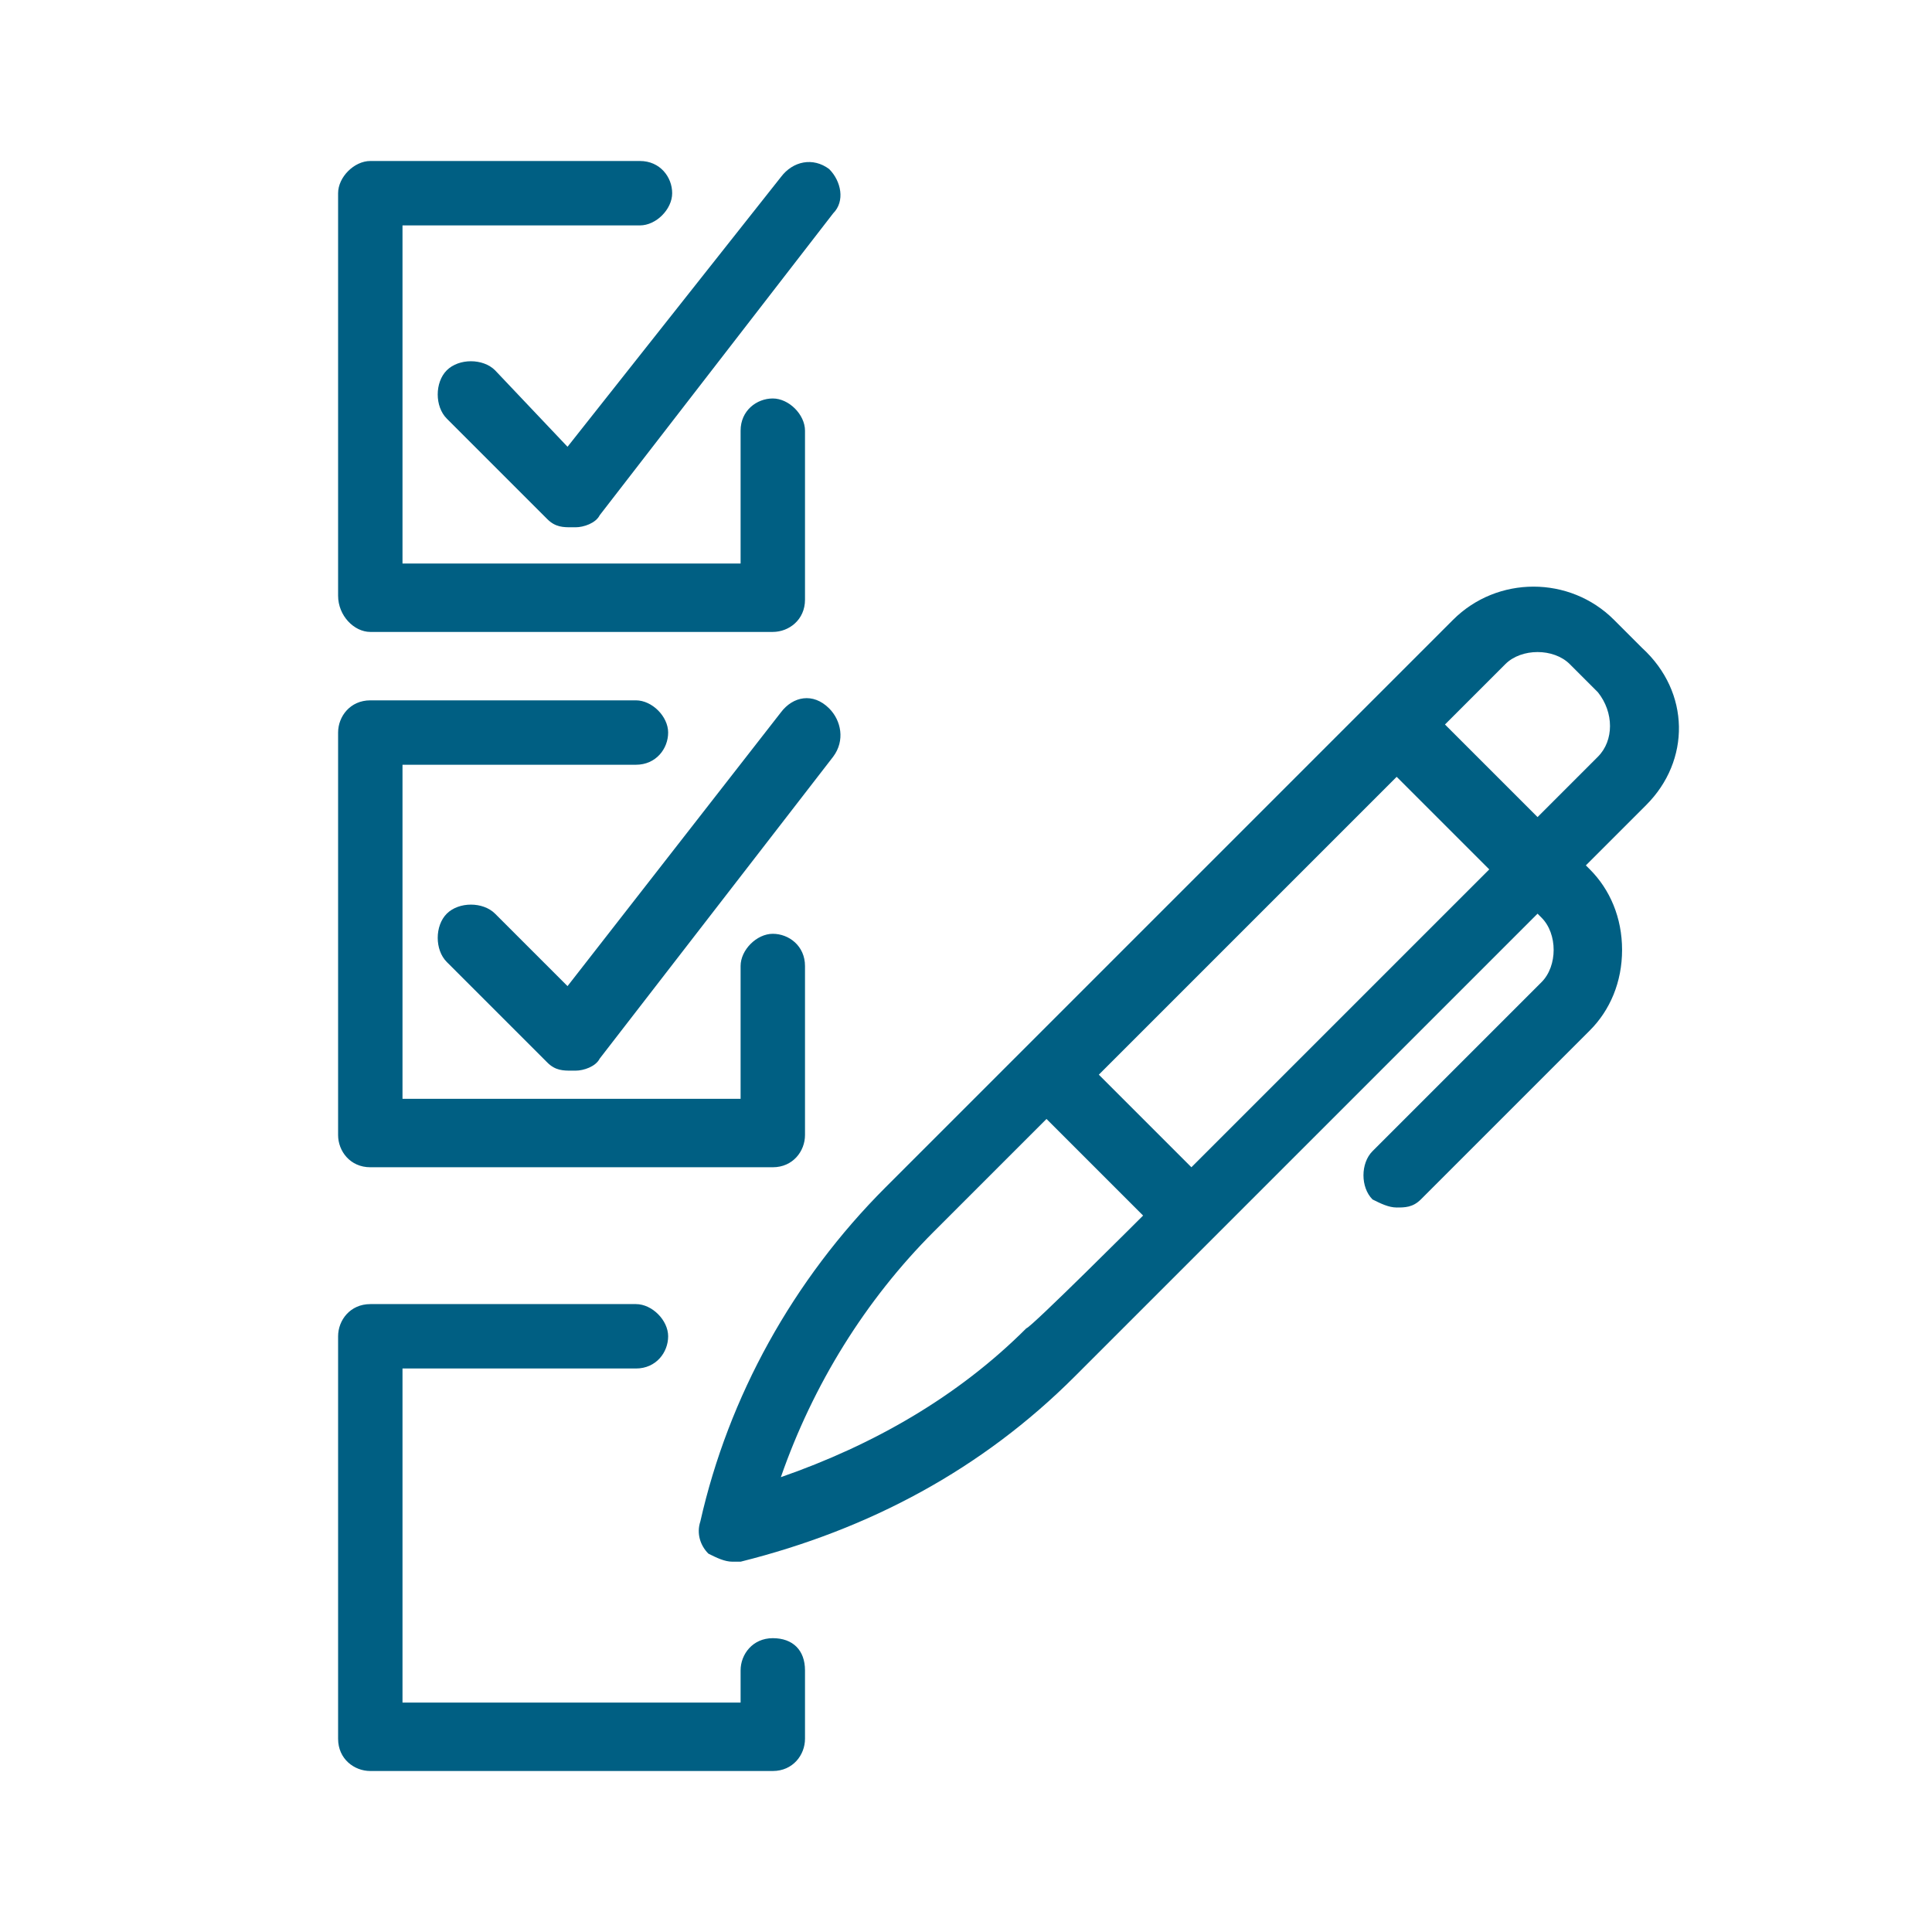 <?xml version="1.0" encoding="utf-8"?>
<!-- Generator: Adobe Illustrator 27.5.0, SVG Export Plug-In . SVG Version: 6.00 Build 0)  -->
<svg version="1.1" id="Layer_1" xmlns="http://www.w3.org/2000/svg" xmlns:xlink="http://www.w3.org/1999/xlink" x="0px" y="0px"
	 viewBox="0 0 48 48" style="enable-background:new 0 0 48 48;" xml:space="preserve">
<style type="text/css">
	.st0{fill:none;}
	.st1{fill:#005F83;}
</style>
<g id="spacer">
	<rect class="st0" width="48" height="48"/>
</g>
<g id="icons">
	<path class="st1" d="M8.4,14.8v-10C8.4,4.4,8.8,4,9.2,4h6.7c0.5,0,0.8,0.4,0.8,0.8s-0.4,0.8-0.8,0.8H10V14h8.4v-3.3
		c0-0.5,0.4-0.8,0.8-0.8s0.8,0.4,0.8,0.8v4.2c0,0.5-0.4,0.8-0.8,0.8h-10C8.8,15.7,8.4,15.3,8.4,14.8L8.4,14.8z M12.3,9.2
		c-0.3-0.3-0.9-0.3-1.2,0s-0.3,0.9,0,1.2l2.5,2.5c0.2,0.2,0.4,0.2,0.6,0.2c0,0,0,0,0.1,0c0.2,0,0.5-0.1,0.6-0.3l5.8-7.5
		C21,5,20.9,4.5,20.6,4.2c-0.4-0.3-0.9-0.2-1.2,0.2l-5.3,6.7L12.3,9.2L12.3,9.2z M9.2,29h10c0.5,0,0.8-0.4,0.8-0.8V24
		c0-0.5-0.4-0.8-0.8-0.8s-0.8,0.4-0.8,0.8v3.3H10V19h5.8c0.5,0,0.8-0.4,0.8-0.8s-0.4-0.8-0.8-0.8H9.2c-0.5,0-0.8,0.4-0.8,0.8v10
		C8.4,28.6,8.7,29,9.2,29L9.2,29z M19.4,17.7l-5.3,6.8l-1.8-1.8c-0.3-0.3-0.9-0.3-1.2,0s-0.3,0.9,0,1.2l2.5,2.5
		c0.2,0.2,0.4,0.2,0.6,0.2c0,0,0,0,0.1,0c0.2,0,0.5-0.1,0.6-0.3l5.8-7.5c0.3-0.4,0.2-0.9-0.1-1.2C20.2,17.2,19.7,17.3,19.4,17.7
		L19.4,17.7z M19.2,40.7c-0.5,0-0.8,0.4-0.8,0.8v0.8H10V34h5.8c0.5,0,0.8-0.4,0.8-0.8s-0.4-0.8-0.8-0.8H9.2c-0.5,0-0.8,0.4-0.8,0.8
		v10c0,0.5,0.4,0.8,0.8,0.8h10c0.5,0,0.8-0.4,0.8-0.8v-1.7C20,41,19.7,40.7,19.2,40.7L19.2,40.7z M40.9,20l-1.5,1.5l0.1,0.1
		c0.5,0.5,0.8,1.2,0.8,2s-0.3,1.5-0.8,2l-4.2,4.2c-0.2,0.2-0.4,0.2-0.6,0.2s-0.4-0.1-0.6-0.2c-0.3-0.3-0.3-0.9,0-1.2l4.2-4.2
		c0.2-0.2,0.3-0.5,0.3-0.8s-0.1-0.6-0.3-0.8l-0.1-0.1L26.7,34.2c-2.3,2.3-5.1,3.8-8.3,4.6c-0.1,0-0.1,0-0.2,0
		c-0.2,0-0.4-0.1-0.6-0.2c-0.2-0.2-0.3-0.5-0.2-0.8c0.7-3.1,2.3-6,4.6-8.3l3.4-3.4l0,0l0,0l10.7-10.7c1.1-1.1,2.9-1.1,4,0l0.7,0.7
		C42,17.2,42,18.9,40.9,20L40.9,20z M28.4,30.2L26,27.8l-2.8,2.8c-1.7,1.7-3,3.8-3.8,6.1c2.3-0.8,4.4-2,6.1-3.7
		C25.6,33,28.4,30.2,28.4,30.2z M37,21.6l-2.3-2.3l-7.4,7.4l2.3,2.3L37,21.6z M39.7,17.2L39,16.5c-0.2-0.2-0.5-0.3-0.8-0.3
		s-0.6,0.1-0.8,0.3l-1.5,1.5l2.3,2.3l1.5-1.5C40.1,18.4,40.1,17.7,39.7,17.2L39.7,17.2z"/>
</g>
</svg>
